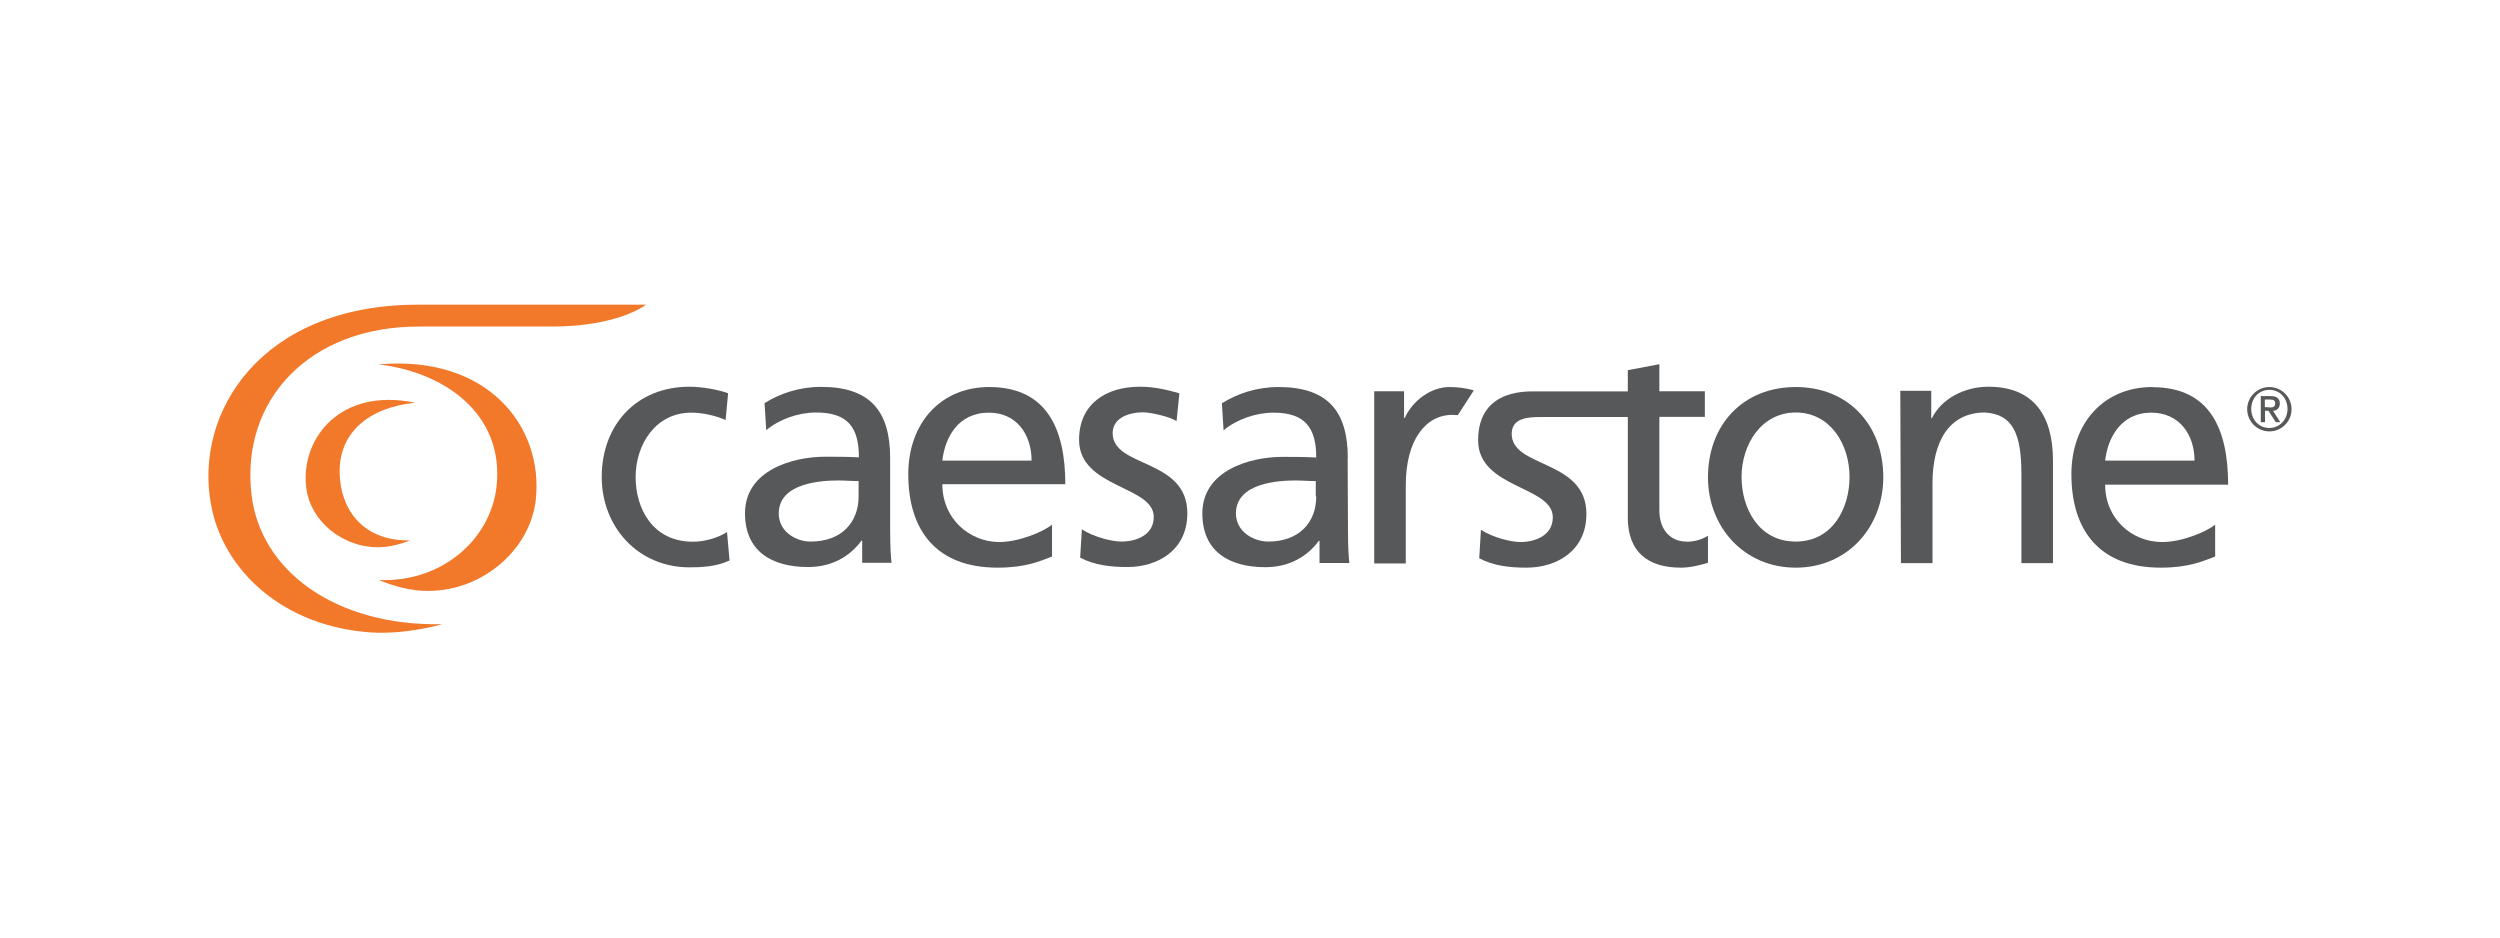 <?xml version="1.0" encoding="UTF-8"?><svg id="Layer_1" xmlns="http://www.w3.org/2000/svg" width="160" height="60" viewBox="0 0 160 60"><defs><style>.cls-1{fill:#f2782a;}.cls-2{fill:#57585a;}</style></defs><path class="cls-1" d="M26.78,20.9h8.53c4.29,0,6.04-1.4,6.04-1.4h-14.6c-10.04,0-14.36,6.89-13.24,12.82,.78,4.22,4.64,7.8,10.29,8.16,2.29,.13,4.49-.53,4.49-.53-6.84,.13-11.67-3.44-12.2-8.36-.67-6,3.71-10.69,10.69-10.69"/><path class="cls-1" d="M24.22,23.32c7.04-.62,10.58,4.02,10.07,8.67-.38,3.33-3.64,6-7.22,5.82-1.49-.07-2.8-.69-2.8-.69,4.04,.16,7.13-2.62,7.51-5.98,.51-4.64-3.33-7.33-7.56-7.82"/><path class="cls-1" d="M26.55,25.77c-4.76-.98-7.29,2.27-6.96,5.36,.22,2.22,2.38,3.98,4.78,3.89,.98-.04,1.87-.44,1.87-.44-2.69,.07-4.24-1.6-4.47-3.82-.33-3.07,1.89-4.69,4.78-4.98"/><path class="cls-2" d="M94.33,24.99c-.51-.16-1.07-.22-1.56-.22-1.16,0-2.33,.82-2.87,1.98h-.04v-1.71h-1.91v11.02h2.02v-5.02c0-2.78,1.2-4.49,3-4.49,.07,0,.29,.02,.33,.02l1.02-1.58Z"/><path class="cls-2" d="M46.44,26.88c-.78-.33-1.56-.47-2.2-.47-2.27,0-3.56,2.02-3.56,4.13,0,1.98,1.07,4.13,3.67,4.13,.69,0,1.56-.22,2.18-.62l.16,1.82c-.84,.4-1.82,.44-2.56,.44-3.33,0-5.62-2.62-5.62-5.78,0-3.36,2.24-5.78,5.62-5.78,.82,0,1.89,.2,2.47,.42l-.16,1.69Z"/><path class="cls-2" d="M69.24,33.88c.8,.51,1.96,.78,2.53,.78,.93,0,2.07-.4,2.07-1.58,0-2-4.78-1.84-4.78-4.93,0-2.29,1.71-3.4,3.89-3.4,.96,0,1.73,.2,2.53,.42l-.18,1.78c-.44-.29-1.67-.56-2.13-.56-1.04,0-1.96,.42-1.96,1.33,0,2.24,4.78,1.6,4.78,5.13,0,2.36-1.89,3.44-3.84,3.44-1.04,0-2.09-.11-3.02-.6l.11-1.82Z"/><path class="cls-2" d="M54.95,31.77c0,1.64-1.07,2.89-3.07,2.89-.93,0-2.04-.62-2.04-1.8,0-1.96,2.73-2.11,3.82-2.11,.42,0,.87,.04,1.29,.04v.98Zm2.11,4.27c-.04-.33-.09-.91-.09-2.16v-4.56c0-3-1.27-4.56-4.42-4.56-1.4,0-2.62,.42-3.62,1.04l.11,1.73c.82-.69,2.04-1.13,3.2-1.13,2.04,0,2.73,.98,2.73,2.87-.8-.04-1.36-.04-2.16-.04-2.09,0-5.13,.87-5.13,3.62,0,2.4,1.67,3.44,4.04,3.44,1.87,0,2.93-1.02,3.42-1.69h.04v1.42s1.87,0,1.87,0Z"/><path class="cls-2" d="M121.62,25.01h1.98v1.76h.04c.6-1.24,2.07-2.02,3.62-2.02,2.84,0,4.13,1.78,4.13,4.73v6.56h-2.02v-5.71c0-2.58-.56-3.82-2.33-3.93-2.31,0-3.36,1.87-3.36,4.53v5.11h-2.02l-.04-11.02h0Z"/><path class="cls-2" d="M145.24,27.39c-.67,0-1.16-.53-1.16-1.22s.49-1.22,1.16-1.22,1.16,.53,1.16,1.22-.51,1.22-1.16,1.22m0-2.62c-.78,0-1.42,.64-1.42,1.42s.64,1.42,1.42,1.42,1.42-.64,1.42-1.42-.64-1.42-1.42-1.42"/><path class="cls-2" d="M144.95,26.06v-.49h.33c.18,0,.33,.04,.33,.24,0,.22-.13,.27-.33,.27,0-.02-.33-.02-.33-.02Zm.96-.24c0-.31-.2-.47-.58-.47h-.64v1.67h.27v-.73h.22l.47,.73h.29l-.47-.73c.27,0,.44-.2,.44-.47"/><path class="cls-2" d="M84.24,31.77c0,1.64-1.07,2.89-3.07,2.89-.93,0-2.07-.62-2.07-1.8,0-1.96,2.73-2.11,3.82-2.11,.42,0,.87,.04,1.29,.04v.98h.02Zm2.02-2.44c0-3-1.27-4.56-4.44-4.56-1.4,0-2.62,.42-3.62,1.04l.11,1.73c.82-.69,2.04-1.13,3.2-1.13,2.02,0,2.73,.98,2.73,2.87-.8-.04-1.36-.04-2.16-.04-2.09,0-5.13,.87-5.13,3.62,0,2.4,1.67,3.44,4.04,3.44,1.87,0,2.93-1.02,3.42-1.69h.04v1.42h1.91c-.04-.33-.09-.91-.09-2.16l-.02-4.56h0Z"/><path class="cls-2" d="M114.93,34.66c-2.4,0-3.47-2.16-3.47-4.13,0-2.09,1.27-4.13,3.47-4.13s3.44,2.02,3.44,4.13c0,1.98-1.07,4.13-3.44,4.13m0-9.89c-3.38,0-5.62,2.42-5.62,5.78,0,3.16,2.29,5.78,5.62,5.78s5.6-2.62,5.6-5.78c0-3.36-2.24-5.78-5.6-5.78"/><path class="cls-2" d="M134.73,29.48c.16-1.42,.98-3.07,2.96-3.07,1.76,0,2.76,1.38,2.76,3.07h-5.71Zm3.02-4.71c-3.11,0-5.18,2.31-5.18,5.58,0,3.6,1.8,5.98,5.71,5.98,1.82,0,2.71-.42,3.49-.71v-2.04c-.49,.4-2.04,1.11-3.4,1.11-1.93,0-3.64-1.49-3.64-3.67h7.87c0-3.58-1.18-6.24-4.84-6.24"/><path class="cls-2" d="M63.29,26.41c1.76,0,2.73,1.38,2.73,3.07h-5.71c.16-1.44,.98-3.07,2.98-3.07m-2.98,4.58h7.87c0-3.56-1.2-6.22-4.87-6.22-3.11,0-5.18,2.31-5.18,5.58,0,3.6,1.8,5.98,5.71,5.98,1.82,0,2.71-.42,3.49-.71v-2.04c-.49,.4-2.04,1.11-3.4,1.11-1.91-.02-3.62-1.51-3.62-3.69"/><path class="cls-2" d="M107.91,34.66c-.93,0-1.71-.69-1.71-1.98v-6h2.91v-1.64h-2.91v-1.73l-2.02,.38v1.36h-5.78c-.4,.02-3.8-.31-3.8,3.13,0,3.09,4.78,2.91,4.78,4.93,0,1.18-1.16,1.58-2.07,1.58-.58,0-1.73-.27-2.53-.78l-.11,1.82c.93,.49,1.98,.6,3.02,.6,1.96,0,3.84-1.09,3.84-3.44,0-3.53-4.87-2.91-4.78-5.18,.04-.98,1.09-1.02,1.87-1.02h5.56v6.44c0,2.2,1.29,3.2,3.4,3.2,.64,0,1.27-.18,1.73-.31v-1.73c-.33,.2-.78,.38-1.4,.38"/></svg>